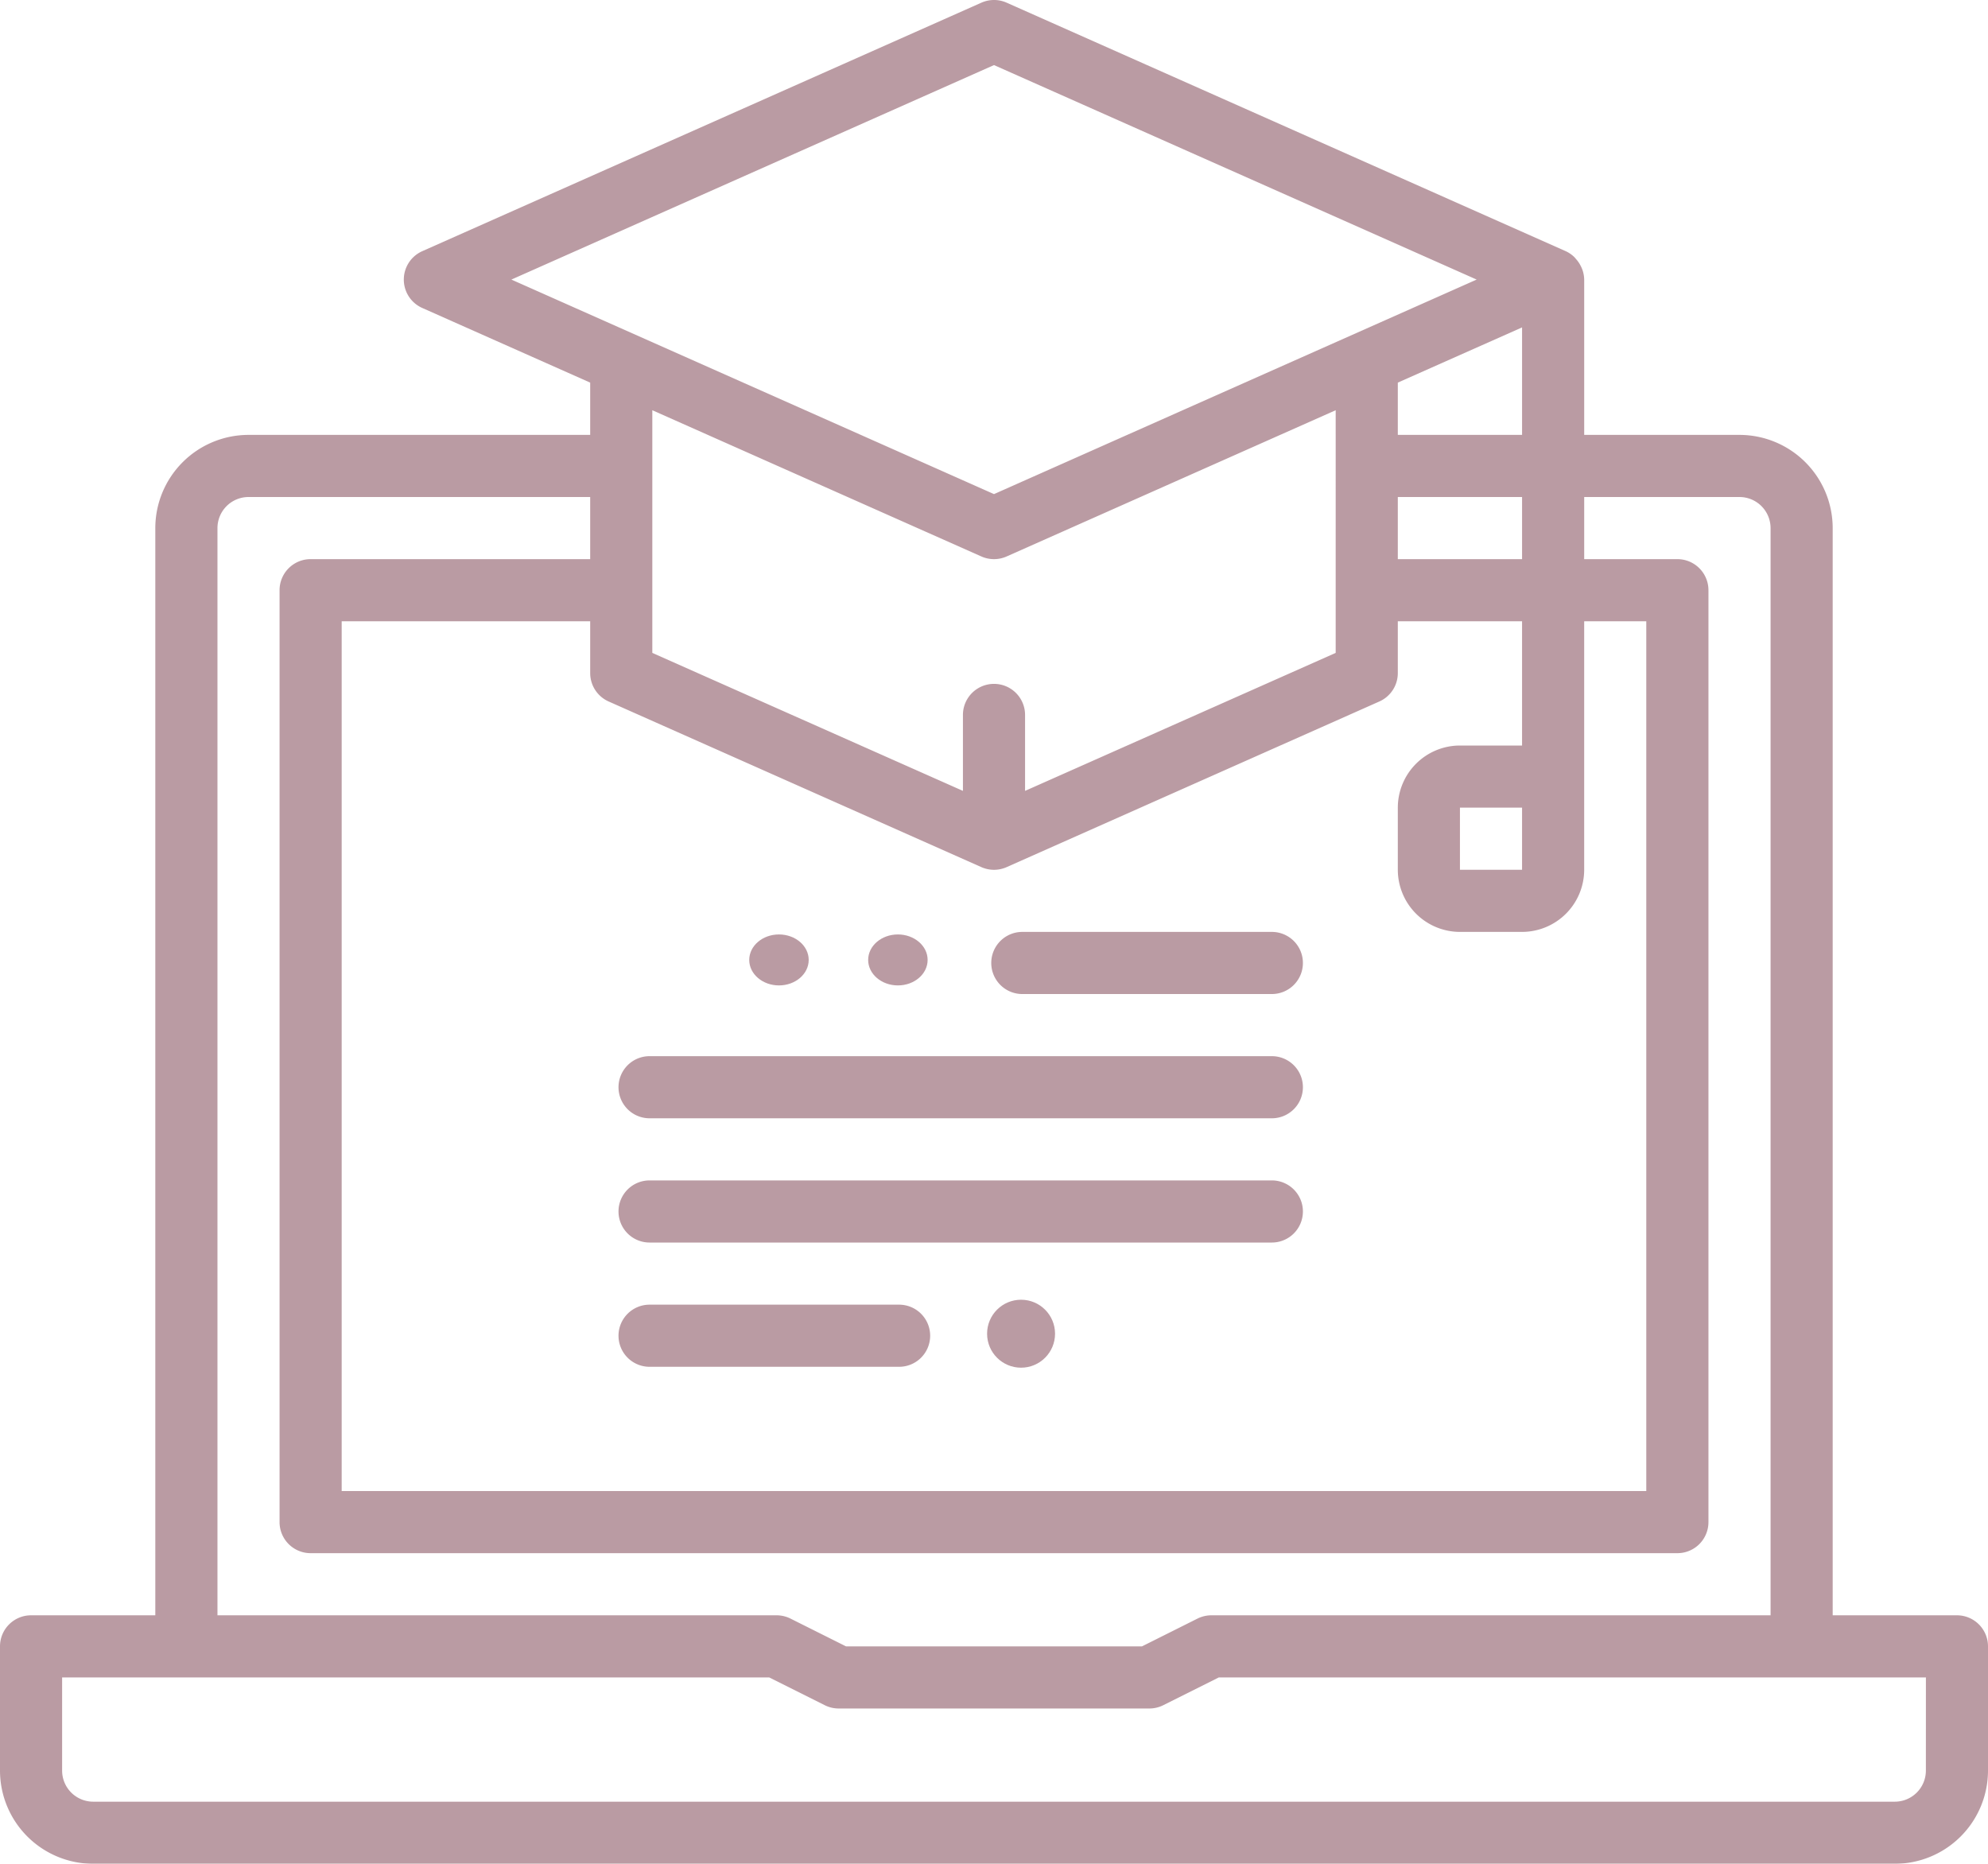 <?xml version="1.0" encoding="UTF-8"?> <svg xmlns="http://www.w3.org/2000/svg" width="234.027" height="219.402" viewBox="0 0 234.027 219.402"><g id="e-learning" transform="translate(-4 -2)" opacity="0.433"><path id="Path_416" data-name="Path 416" d="M230.371,192.148H215.744V64.164a10.983,10.983,0,0,0-10.97-10.97H186.491V34.911a3.637,3.637,0,0,0-.256-1.273,3.589,3.589,0,0,0-.157-.34,3.515,3.515,0,0,0-.527-.779c-.077-.088-.143-.179-.227-.26a3.569,3.569,0,0,0-1.006-.691L118.5,2.315a3.652,3.652,0,0,0-2.969,0L49.709,31.569a3.657,3.657,0,0,0,0,6.684L69.477,47.04v6.154H29.253a10.983,10.983,0,0,0-10.97,10.97V192.148H3.657A3.656,3.656,0,0,0,0,195.8v14.627A10.983,10.983,0,0,0,10.97,221.4H223.057a10.983,10.983,0,0,0,10.97-10.97V195.8A3.658,3.658,0,0,0,230.371,192.148ZM179.177,89.761h-7.313a7.321,7.321,0,0,0-7.313,7.313v7.313a7.321,7.321,0,0,0,7.313,7.313h7.313a7.321,7.321,0,0,0,7.313-7.313V75.134H193.8V177.521H40.223V75.134H69.477v6.1a3.658,3.658,0,0,0,2.172,3.342l43.88,19.5a3.662,3.662,0,0,0,2.969,0l43.88-19.5a3.658,3.658,0,0,0,2.172-3.342v-6.1h14.627Zm0,7.313v7.313h-7.313V97.074ZM164.551,67.821V60.508h14.627v7.313Zm0-14.627V47.04l14.627-6.5V53.194ZM117.014,9.661l56.817,25.249L117.014,60.164,60.2,34.911Zm-1.485,57.845a3.662,3.662,0,0,0,2.969,0l38.739-17.216V78.857L120.67,95.1v-9a3.657,3.657,0,0,0-7.313,0v9L76.79,78.857V50.291ZM25.6,64.164a3.66,3.66,0,0,1,3.657-3.657H69.477v7.313H36.567a3.656,3.656,0,0,0-3.657,3.657v109.7a3.656,3.656,0,0,0,3.657,3.657H197.461a3.656,3.656,0,0,0,3.657-3.657V71.478a3.656,3.656,0,0,0-3.657-3.657h-10.97V60.508h18.283a3.66,3.66,0,0,1,3.657,3.657V192.148H142.61a3.665,3.665,0,0,0-1.635.384l-6.542,3.273H99.593l-6.542-3.273a3.665,3.665,0,0,0-1.635-.384H25.6ZM226.714,210.431a3.66,3.66,0,0,1-3.657,3.657H10.97a3.66,3.66,0,0,1-3.657-3.657v-10.97H90.554l6.542,3.273a3.665,3.665,0,0,0,1.635.384H135.3a3.665,3.665,0,0,0,1.635-.384l6.542-3.273h83.241Z" transform="translate(4 0)" fill="#601729"></path><path id="Path_417" data-name="Path 417" d="M65.91,32H36.657a3.657,3.657,0,1,0,0,7.313H65.91a3.657,3.657,0,1,0,0-7.313Z" transform="translate(87.751 79.701)" fill="#601729"></path><path id="Path_418" data-name="Path 418" d="M97.79,36H24.657a3.657,3.657,0,1,0,0,7.313H97.79a3.657,3.657,0,1,0,0-7.313Z" transform="translate(55.871 90.328)" fill="#601729"></path><path id="Path_419" data-name="Path 419" d="M97.79,40H24.657a3.657,3.657,0,1,0,0,7.313H97.79a3.657,3.657,0,1,0,0-7.313Z" transform="translate(55.871 100.954)" fill="#601729"></path><path id="Path_420" data-name="Path 420" d="M53.91,44H24.657a3.657,3.657,0,1,0,0,7.313H53.91a3.657,3.657,0,1,0,0-7.313Z" transform="translate(55.871 111.581)" fill="#601729"></path><ellipse id="Ellipse_30" data-name="Ellipse 30" cx="3.5" cy="3" rx="3.5" ry="3" transform="translate(92.2 112)" fill="#601729"></ellipse><circle id="Ellipse_31" data-name="Ellipse 31" cx="4" cy="4" r="4" transform="translate(120.2 155)" fill="#601729"></circle><ellipse id="Ellipse_32" data-name="Ellipse 32" cx="3.5" cy="3" rx="3.5" ry="3" transform="translate(106.2 112)" fill="#601729"></ellipse></g></svg> 